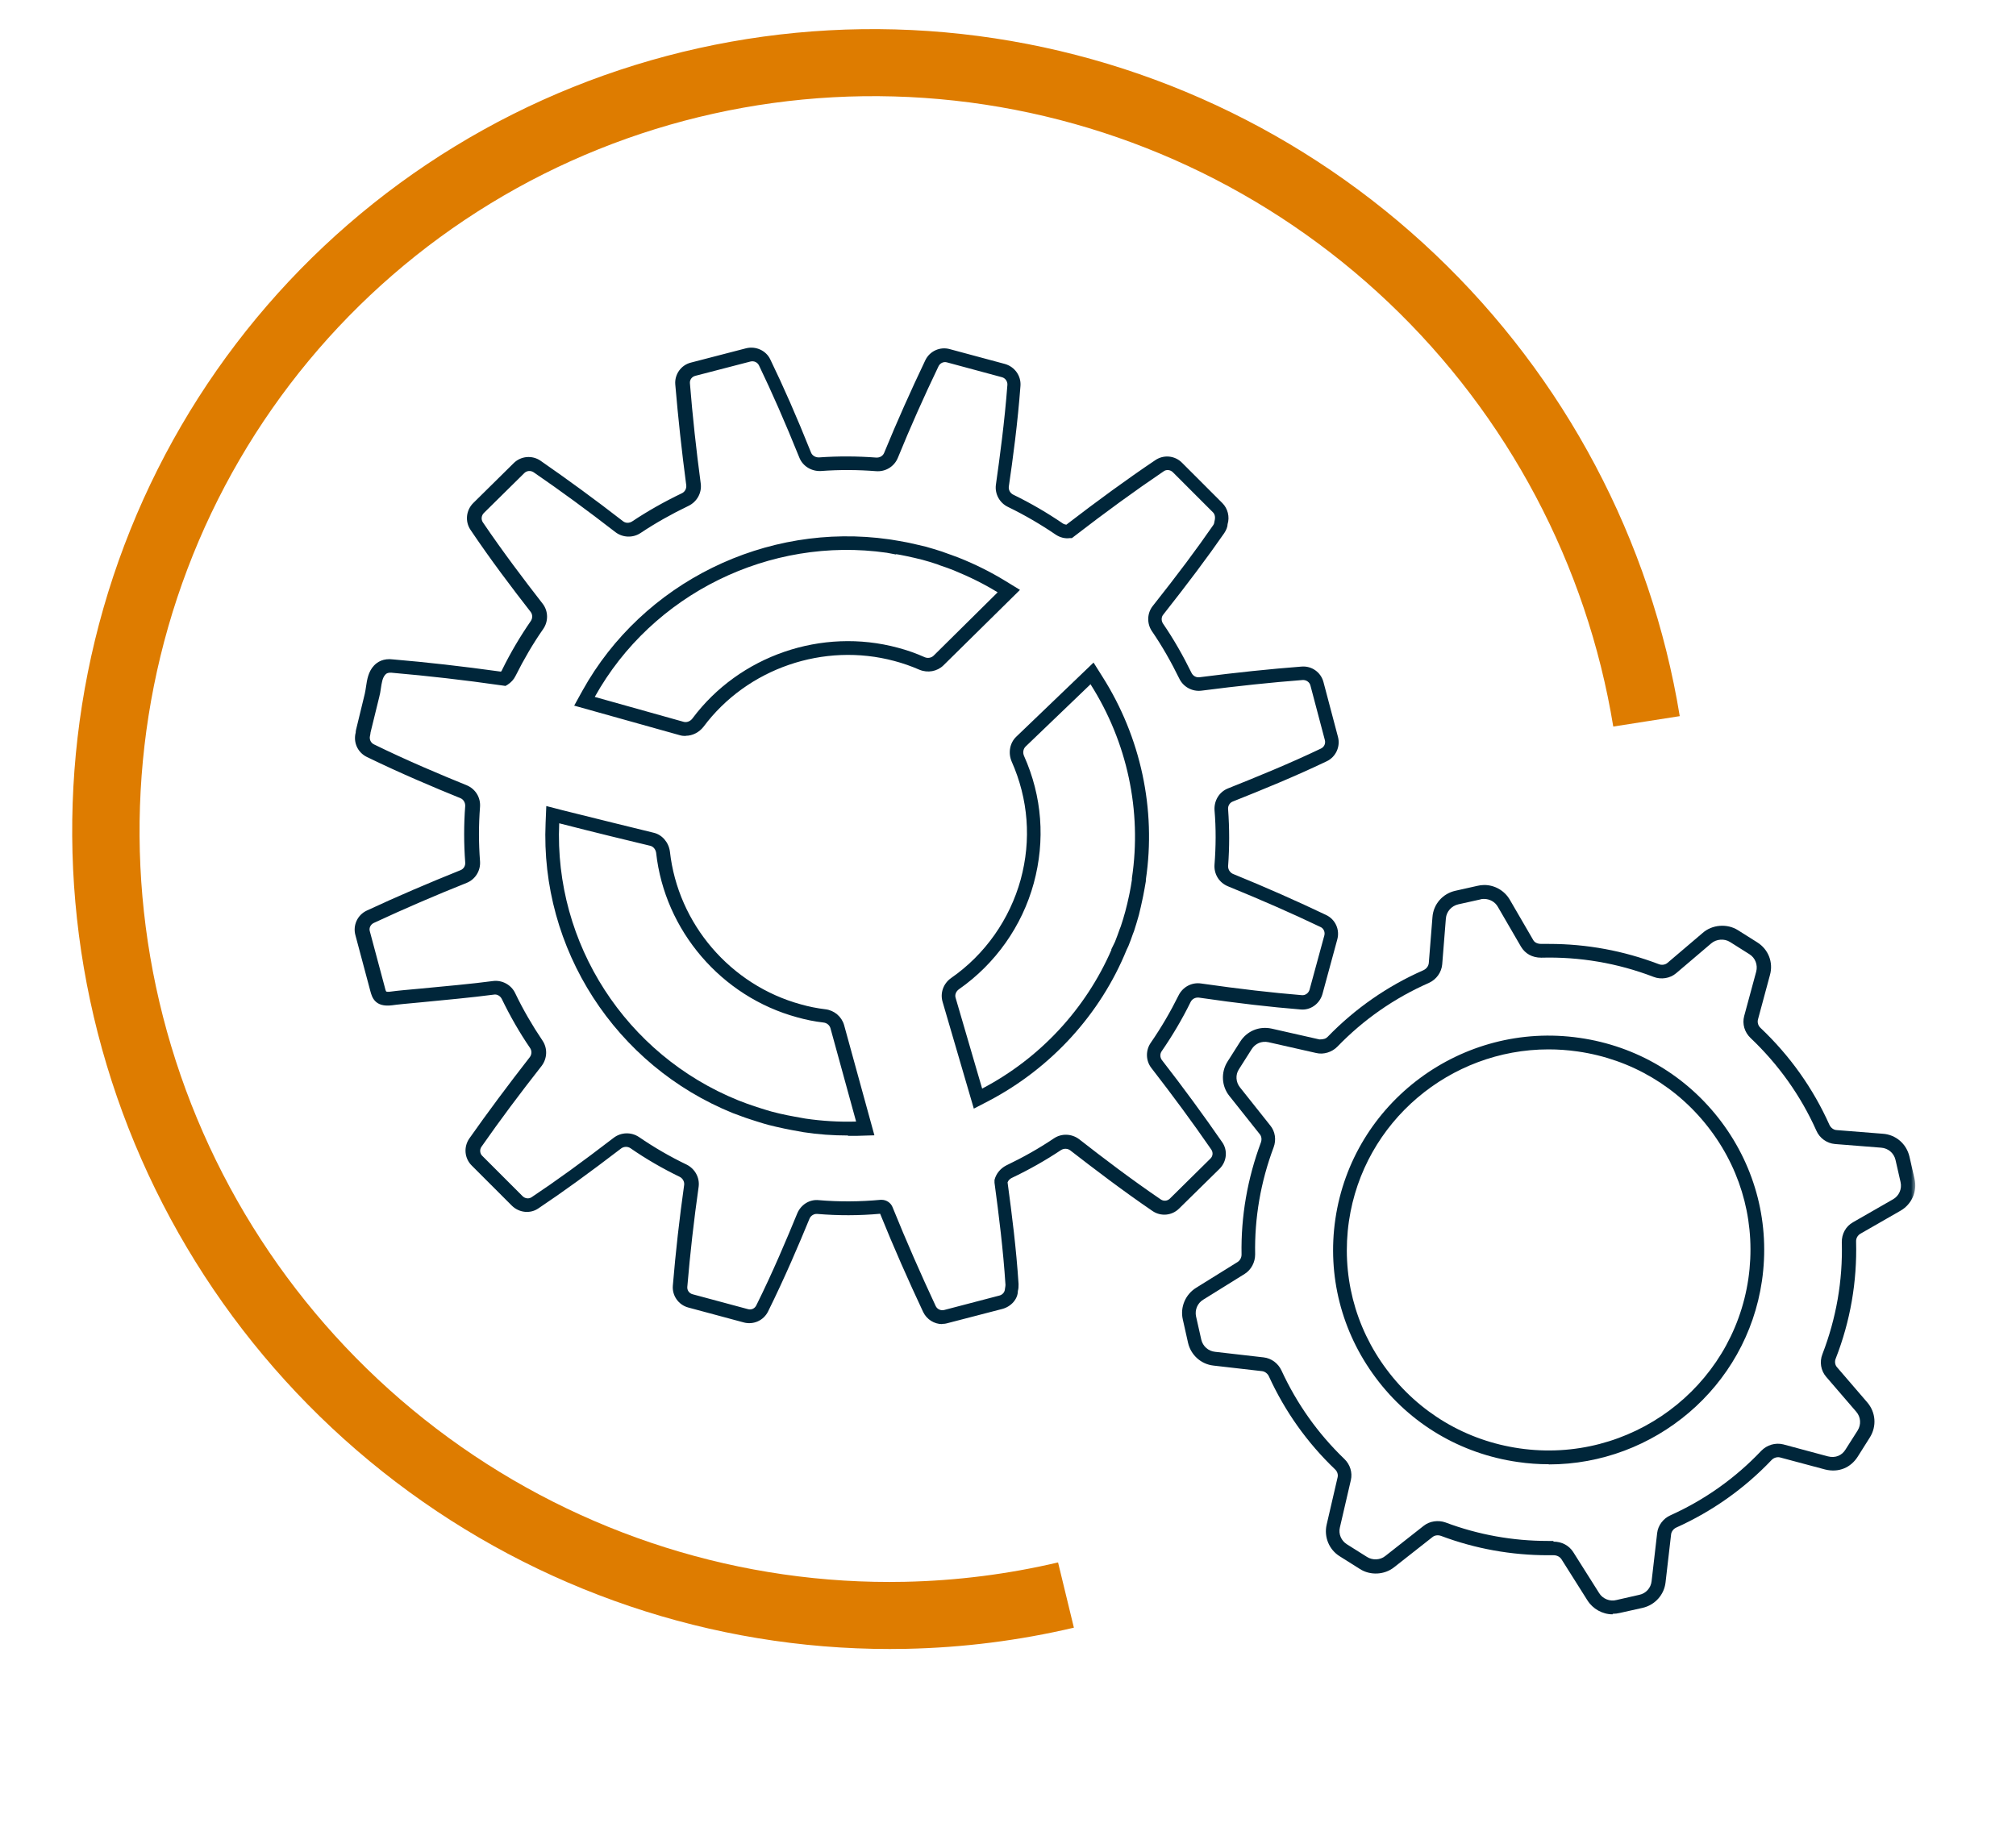 <svg width="240" height="220" viewBox="0 0 240 220" fill="none" xmlns="http://www.w3.org/2000/svg">
<g clip-path="url(#clip0_5510_27330)">
<path fill-rule="evenodd" clip-rule="evenodd" d="M48.695 177.623C31.482 165.058 18.833 147.202 12.707 126.827C6.58 106.451 7.316 84.687 14.805 64.908C22.295 45.129 36.121 28.439 54.145 17.433C72.168 6.427 93.377 1.722 114.48 4.047C135.582 6.372 155.395 15.597 170.849 30.282C186.303 44.967 196.538 64.294 199.97 85.268L192.056 86.507C188.906 67.254 179.51 49.515 165.33 36.04C151.15 22.566 132.981 14.111 113.643 11.98C94.306 9.85 74.877 14.161 58.366 24.243C41.855 34.326 29.179 49.621 22.31 67.761C15.441 85.902 14.763 105.874 20.387 124.579C26.011 143.283 37.621 159.669 53.412 171.196C69.203 182.722 88.289 188.745 107.711 188.337C113.901 188.208 120.014 187.427 125.959 186.03L127.844 193.799C121.355 195.324 114.681 196.176 107.926 196.317C86.728 196.762 65.909 190.188 48.695 177.623Z" fill="#DE7C00"/>
<mask id="mask0_5510_27330" style="mask-type:luminance" maskUnits="userSpaceOnUse" x="41" y="30" width="187" height="168">
<path d="M228 30.966H41V197.004H228V30.966Z" fill="white"/>
</mask>
<g mask="url(#mask0_5510_27330)">
<path d="M191.97 192.21C190.766 192.21 189.624 191.566 188.981 190.549L185.889 185.651C185.702 185.361 185.349 185.174 184.955 185.174H184.29C179.932 185.174 175.636 184.406 171.547 182.87C171.194 182.746 170.8 182.787 170.53 183.015L165.964 186.606C164.822 187.519 163.121 187.602 161.896 186.814L159.489 185.298C158.222 184.51 157.6 182.995 157.932 181.542L159.239 175.897C159.322 175.565 159.198 175.191 158.928 174.942C155.607 171.766 152.972 168.051 151.062 163.88C150.917 163.548 150.585 163.298 150.253 163.257L144.462 162.593C142.968 162.427 141.764 161.327 141.432 159.874L140.809 157.093C140.477 155.64 141.121 154.125 142.387 153.336L147.326 150.265C147.617 150.078 147.804 149.746 147.804 149.372C147.721 144.806 148.509 140.323 150.107 136.027C150.232 135.674 150.19 135.3 149.962 135.031L146.351 130.485C145.417 129.323 145.334 127.683 146.122 126.417L147.638 124.031C148.426 122.785 149.858 122.142 151.394 122.474L157.081 123.761C157.6 123.761 157.849 123.657 158.056 123.449C161.315 120.087 165.155 117.41 169.451 115.521C169.804 115.355 170.053 115.044 170.094 114.67L170.53 109.212C170.634 107.655 171.755 106.389 173.27 106.057L175.864 105.476C176.113 105.414 176.404 105.372 176.694 105.372C177.96 105.372 179.122 106.057 179.745 107.136L182.506 111.889C182.568 112.014 182.796 112.387 183.481 112.387C183.772 112.387 184.083 112.387 184.415 112.387C188.898 112.387 193.277 113.197 197.47 114.795C197.822 114.94 198.258 114.878 198.528 114.629L202.7 111.08C203.821 110.083 205.606 109.938 206.892 110.748L209.196 112.2C210.524 113.031 211.126 114.587 210.711 116.082L209.279 121.395C209.196 121.748 209.3 122.121 209.59 122.391C213.077 125.691 215.838 129.572 217.789 133.931C217.955 134.283 218.287 134.532 218.639 134.553L224.139 134.989C225.696 135.093 226.962 136.193 227.315 137.708L227.917 140.344C228.27 141.859 227.585 143.395 226.236 144.163L221.462 146.902C221.151 147.089 220.943 147.442 220.964 147.836C221.089 152.61 220.279 157.3 218.536 161.763C218.39 162.115 218.453 162.531 218.702 162.8L222.292 166.972C223.309 168.155 223.434 169.815 222.604 171.144L221.151 173.448C220.341 174.714 218.93 175.378 217.27 174.963L211.915 173.531C211.583 173.448 211.168 173.551 210.898 173.842C207.66 177.246 203.841 179.944 199.566 181.874C199.234 182.019 198.985 182.351 198.943 182.663L198.279 188.412C198.113 189.885 197.013 191.11 195.539 191.442L192.841 192.044C192.592 192.106 192.281 192.148 191.99 192.148L191.97 192.21ZM184.955 183.555C185.93 183.555 186.781 184.012 187.279 184.78L190.372 189.678C190.787 190.363 191.658 190.715 192.426 190.508L195.166 189.885C195.955 189.719 196.536 189.055 196.619 188.266L197.283 182.517C197.387 181.625 198.009 180.795 198.86 180.421C202.949 178.574 206.581 176 209.673 172.742C210.358 172.036 211.355 171.746 212.289 171.974L217.622 173.406C218.515 173.634 219.283 173.281 219.698 172.597L221.151 170.314C221.587 169.608 221.524 168.715 220.985 168.093L217.394 163.921C216.772 163.195 216.585 162.157 216.958 161.223C218.598 156.968 219.387 152.485 219.262 147.919C219.241 146.923 219.739 146.01 220.59 145.532L225.364 142.793C226.09 142.378 226.443 141.548 226.256 140.738L225.655 138.102C225.468 137.293 224.783 136.712 223.953 136.649L218.453 136.214C217.498 136.131 216.626 135.529 216.232 134.615C214.364 130.444 211.728 126.749 208.407 123.595C207.681 122.91 207.39 121.914 207.639 120.98L209.072 115.687C209.279 114.898 208.968 114.048 208.262 113.612L205.958 112.159C205.273 111.723 204.319 111.806 203.717 112.325L199.545 115.874C198.819 116.497 197.739 116.663 196.847 116.31C192.572 114.67 188.047 113.902 183.481 114.027C182.402 114.027 181.572 113.549 181.073 112.719L178.313 107.966C177.981 107.385 177.358 107.032 176.673 107.032C176.528 107.032 176.383 107.032 176.217 107.095L173.602 107.676C172.792 107.863 172.19 108.548 172.128 109.357L171.692 114.815C171.609 115.77 171.007 116.621 170.094 117.036C165.985 118.842 162.332 121.395 159.219 124.612C158.575 125.276 157.579 125.587 156.707 125.38L151.021 124.093C150.19 123.906 149.422 124.259 149.007 124.923L147.492 127.31C147.056 127.974 147.119 128.846 147.617 129.468L151.228 134.014C151.809 134.719 151.955 135.715 151.622 136.608C150.087 140.697 149.339 144.993 149.422 149.351C149.422 150.285 148.966 151.178 148.177 151.676L143.238 154.748C142.553 155.163 142.221 155.972 142.387 156.74L143.009 159.5C143.196 160.289 143.839 160.87 144.649 160.953L150.439 161.617C151.353 161.721 152.162 162.323 152.556 163.174C154.383 167.138 156.894 170.687 160.049 173.717C160.734 174.381 161.024 175.336 160.817 176.229L159.509 181.874C159.322 182.642 159.675 183.451 160.339 183.866L162.747 185.382C163.411 185.797 164.324 185.755 164.926 185.257L169.492 181.666C170.198 181.106 171.215 180.961 172.087 181.272C176.009 182.746 180.119 183.472 184.27 183.472H184.913L184.955 183.555Z" fill="#00263A"/>
<path d="M184.394 174.34C183.17 174.34 181.924 174.257 180.679 174.071C173.872 173.095 167.853 169.525 163.764 164.025C159.696 158.567 157.994 151.863 158.97 145.159C161.004 131.233 174.058 121.54 188.047 123.574C194.855 124.55 200.853 128.12 204.962 133.62C209.03 139.078 210.732 145.782 209.756 152.506C207.909 165.188 196.909 174.361 184.373 174.361L184.394 174.34ZM184.353 124.944C172.626 124.944 162.332 133.516 160.589 145.388C159.675 151.676 161.253 157.944 165.072 163.05C168.911 168.197 174.536 171.539 180.907 172.452C194.024 174.34 206.228 165.291 208.138 152.257C209.051 145.969 207.473 139.701 203.655 134.595C199.815 129.448 194.19 126.106 187.819 125.193C186.656 125.027 185.494 124.944 184.353 124.944Z" fill="#00263A"/>
<path d="M100.941 135.197C99.156 135.197 97.371 135.072 95.649 134.803C94.86 134.678 93.428 134.387 93.428 134.387C92.743 134.242 92.1 134.097 91.456 133.931C90.813 133.765 89.298 133.267 89.298 133.267C88.571 133.038 88.073 132.831 87.554 132.644L87.264 132.54C73.254 126.874 64.288 112.969 64.953 97.963L65.035 95.971L66.966 96.469C71.241 97.548 75.704 98.627 77.8 99.146C78.817 99.374 79.605 100.287 79.751 101.387C80.705 110.001 86.973 117.306 95.358 119.589C96.313 119.859 97.247 120.046 98.264 120.17C99.322 120.295 100.194 121.042 100.485 122.038L104.096 135.176L102.02 135.238C101.668 135.238 101.315 135.238 100.962 135.238L100.941 135.197ZM93.739 132.789C93.739 132.789 95.13 133.059 95.877 133.184C97.849 133.474 99.883 133.599 101.917 133.537L98.866 122.433C98.762 122.059 98.43 121.789 98.035 121.748C96.956 121.623 95.939 121.416 94.902 121.125C85.873 118.676 79.128 110.789 78.111 101.533C78.049 101.138 77.779 100.786 77.405 100.703C75.309 100.204 70.847 99.125 66.571 98.025C65.949 112.346 74.5 125.587 87.866 131.004L88.135 131.108C88.613 131.295 89.111 131.482 89.796 131.71C89.796 131.71 91.249 132.187 91.871 132.353C92.494 132.52 93.117 132.665 93.739 132.789ZM115.926 131.98L112.211 119.278C111.9 118.22 112.315 117.078 113.249 116.435C117.275 113.633 120.202 109.461 121.509 104.729C122.796 99.997 122.422 95.14 120.43 90.657C119.994 89.62 120.222 88.436 120.99 87.71L130.185 78.889L131.243 80.57C135.809 87.772 137.656 96.365 136.411 104.729V104.916C136.307 105.559 136.203 106.099 136.1 106.638L136.017 107.033C135.892 107.635 135.747 108.278 135.581 108.942C135.394 109.606 135.207 110.229 135 110.872L134.875 111.184C134.709 111.661 134.543 112.138 134.336 112.637L134.128 113.072C131.015 120.731 125.162 127.165 117.69 131.087L115.926 132.001V131.98ZM129.853 81.442L122.09 88.893C121.82 89.163 121.737 89.599 121.903 89.993C124.062 94.808 124.456 100.059 123.066 105.165C121.675 110.27 118.5 114.753 114.162 117.784C113.809 118.033 113.643 118.448 113.768 118.821L116.922 129.614C123.813 126.003 129.251 120.129 132.322 113.072H132.281L132.737 112.138C132.966 111.557 133.132 111.101 133.298 110.623L133.422 110.312C133.609 109.752 133.796 109.15 133.962 108.527C134.128 107.904 134.273 107.303 134.398 106.701L134.481 106.306C134.585 105.808 134.668 105.289 134.751 104.75V104.563C135.954 96.531 134.19 88.353 129.832 81.484L129.853 81.442ZM81.619 87.627C81.39 87.627 81.162 87.606 80.954 87.544L68.356 84.016L69.353 82.21C76.513 69.342 91.186 62.12 105.86 64.216L106.13 64.257C106.794 64.361 107.354 64.465 107.915 64.569L108.226 64.631C108.911 64.776 109.554 64.942 110.198 65.087C110.862 65.274 111.485 65.461 112.128 65.669L112.522 65.814C113.041 66.001 113.581 66.187 114.12 66.395C116.154 67.204 117.96 68.118 119.662 69.155L121.426 70.235L112.315 79.221C111.568 79.948 110.447 80.155 109.451 79.74C108.496 79.325 107.5 78.972 106.483 78.703C98.077 76.44 88.945 79.574 83.756 86.527C83.237 87.191 82.449 87.606 81.639 87.606L81.619 87.627ZM70.805 82.978L81.39 85.946C81.743 86.05 82.179 85.884 82.428 85.552C88.011 78.059 97.849 74.676 106.898 77.125C107.998 77.416 109.056 77.789 110.073 78.246C110.447 78.412 110.883 78.329 111.153 78.059L118.769 70.525C117.151 69.529 115.428 68.678 113.498 67.889C113 67.682 112.481 67.516 111.941 67.329L111.568 67.184C111.007 66.997 110.405 66.81 109.783 66.644C109.16 66.499 108.537 66.333 107.894 66.208L107.583 66.146C107.271 66.084 106.981 66.021 106.669 65.98V66.021L105.569 65.814C91.643 63.821 77.634 70.712 70.805 82.978Z" fill="#00263A"/>
<path d="M112.166 157.654C111.232 157.654 110.34 157.114 109.904 156.221C108.14 152.465 106.397 148.521 104.778 144.516C102.287 144.744 99.776 144.744 97.306 144.537C96.912 144.495 96.517 144.744 96.372 145.097C95.127 148.127 93.425 152.133 91.432 156.159C90.893 157.238 89.668 157.778 88.506 157.446L81.948 155.682C80.764 155.371 79.997 154.25 80.1 153.067C80.432 149.082 80.889 145.035 81.449 141.071C81.491 140.697 81.283 140.303 80.91 140.116C78.855 139.12 76.883 137.978 75.057 136.712C74.725 136.484 74.268 136.504 73.957 136.733C70.076 139.701 67.046 141.901 64.099 143.872C63.144 144.537 61.816 144.412 60.944 143.561L56.15 138.767C55.298 137.916 55.174 136.588 55.859 135.571C58.08 132.416 60.446 129.24 63.081 125.857C63.31 125.546 63.331 125.11 63.102 124.778C61.836 122.931 60.715 120.959 59.74 118.946C59.553 118.572 59.159 118.344 58.765 118.427C56.274 118.759 52.725 119.091 50.131 119.34C48.532 119.486 47.225 119.61 46.685 119.693C44.61 119.963 44.278 118.697 44.091 118.012L42.306 111.329C41.995 110.167 42.555 108.942 43.655 108.423C47.349 106.701 51.106 105.103 54.821 103.608C55.195 103.463 55.423 103.089 55.382 102.674C55.215 100.433 55.215 98.171 55.382 95.971C55.402 95.576 55.174 95.182 54.821 95.037C51.749 93.791 47.702 92.089 43.655 90.118C42.576 89.578 42.036 88.395 42.348 87.212C42.348 87.171 42.348 87.025 42.389 86.88L43.427 82.605C43.489 82.335 43.531 82.044 43.572 81.774C43.697 80.923 43.842 79.969 44.527 79.242C44.921 78.827 45.627 78.35 46.831 78.516C50.774 78.848 54.987 79.325 59.636 79.969C59.699 79.906 59.761 79.823 59.782 79.74C60.778 77.706 61.94 75.755 63.185 73.95C63.414 73.618 63.414 73.182 63.185 72.871C60.985 70.048 58.432 66.686 56.004 63.074C55.34 62.078 55.485 60.75 56.336 59.899L61.151 55.146C62.002 54.295 63.351 54.17 64.347 54.855C67.606 57.118 70.823 59.463 74.165 62.057C74.476 62.306 74.912 62.306 75.264 62.078C77.07 60.874 79.042 59.754 81.159 58.737C81.532 58.571 81.74 58.176 81.698 57.782C81.159 53.735 80.723 49.688 80.391 45.786C80.287 44.582 81.076 43.461 82.259 43.17L88.817 41.469C89.98 41.178 91.204 41.738 91.702 42.797C93.259 46.014 94.816 49.542 96.559 53.901C96.704 54.254 97.099 54.482 97.514 54.461C99.838 54.295 102.121 54.316 104.321 54.482C104.757 54.503 105.11 54.274 105.255 53.922C106.77 50.227 108.431 46.512 110.153 42.901C110.672 41.801 111.917 41.24 113.08 41.572L119.638 43.337C120.8 43.669 121.568 44.748 121.485 45.931C121.153 50.393 120.572 54.689 120.095 57.948C120.053 58.342 120.261 58.716 120.634 58.903C122.731 59.92 124.702 61.082 126.529 62.327C126.653 62.41 126.798 62.452 126.944 62.472C130.7 59.587 134.166 57.055 137.529 54.793C138.525 54.108 139.874 54.233 140.725 55.105L145.519 59.899C146.163 60.542 146.412 61.538 146.142 62.41C146.142 62.701 145.997 63.095 145.748 63.469C143.734 66.374 141.41 69.467 138.483 73.182C138.234 73.472 138.234 73.929 138.463 74.261C139.729 76.108 140.849 78.08 141.846 80.114C142.032 80.487 142.406 80.695 142.821 80.633C147.2 80.072 151.165 79.657 154.942 79.367C156.146 79.263 157.246 80.031 157.557 81.214L159.28 87.731C159.591 88.893 159.031 90.118 157.951 90.637C154.132 92.463 150.314 94.02 146.765 95.431C146.391 95.576 146.163 95.95 146.204 96.365C146.37 98.627 146.37 100.91 146.204 103.11C146.183 103.504 146.412 103.878 146.765 104.044C150.791 105.684 154.423 107.303 157.868 108.942C158.968 109.461 159.529 110.686 159.197 111.869L157.432 118.365C157.1 119.527 156 120.316 154.817 120.191C151.248 119.901 147.408 119.465 142.717 118.78C142.323 118.738 141.929 118.925 141.742 119.299C140.766 121.291 139.604 123.263 138.317 125.131C138.068 125.463 138.089 125.899 138.317 126.21C140.912 129.552 143.236 132.727 145.478 135.965C146.183 136.94 146.059 138.289 145.187 139.161L140.372 143.893C139.521 144.744 138.193 144.869 137.197 144.184C133.668 141.776 130.265 139.182 127.4 136.961C127.089 136.733 126.653 136.712 126.3 136.94C124.495 138.144 122.523 139.265 120.427 140.261C120.219 140.365 120.032 140.552 119.949 140.78C120.468 144.599 120.987 148.708 121.257 152.88C121.257 153.171 121.257 153.44 121.174 153.71C121.174 154.644 120.406 155.557 119.327 155.848L112.768 157.55C112.561 157.612 112.332 157.633 112.125 157.633L112.166 157.654ZM104.944 142.855C105.525 142.855 106.065 143.208 106.272 143.769C107.891 147.774 109.634 151.738 111.398 155.516C111.585 155.889 112 156.076 112.415 155.972L118.995 154.25C119.368 154.146 119.617 153.835 119.638 153.461C119.68 153.191 119.7 153.088 119.7 152.984C119.431 148.812 118.912 144.682 118.393 140.821V140.655V140.489C118.58 139.742 119.098 139.12 119.783 138.767C121.817 137.791 123.727 136.712 125.449 135.55C126.363 134.927 127.566 134.969 128.459 135.633C131.302 137.854 134.685 140.427 138.193 142.814C138.525 143.042 138.982 143.001 139.272 142.71L144.087 137.957C144.398 137.667 144.44 137.21 144.191 136.857C141.97 133.64 139.646 130.486 137.072 127.165C136.387 126.293 136.366 125.048 137.01 124.135C138.255 122.329 139.355 120.44 140.31 118.51C140.808 117.514 141.866 116.933 142.987 117.099C147.636 117.763 151.455 118.199 154.983 118.489C155.378 118.531 155.772 118.261 155.897 117.846L157.661 111.371C157.765 110.976 157.578 110.54 157.204 110.374C153.78 108.735 150.168 107.157 146.163 105.518C145.125 105.082 144.502 104.065 144.585 102.944C144.751 100.827 144.772 98.627 144.585 96.448C144.523 95.327 145.146 94.289 146.183 93.874C149.712 92.463 153.489 90.927 157.266 89.121C157.64 88.935 157.827 88.54 157.723 88.125L156 81.608C155.897 81.214 155.502 80.944 155.087 80.965C151.331 81.255 147.387 81.671 143.049 82.231C141.949 82.376 140.87 81.795 140.393 80.799C139.438 78.848 138.359 76.938 137.134 75.153C136.512 74.24 136.553 72.995 137.238 72.144C140.165 68.45 142.448 65.399 144.44 62.514C144.523 62.389 144.565 62.244 144.585 62.057C144.71 61.58 144.627 61.248 144.419 61.02L139.625 56.225C139.334 55.935 138.857 55.872 138.525 56.121C135.121 58.425 131.614 60.978 127.795 63.925L127.608 64.07H127.359C126.778 64.153 126.176 63.987 125.678 63.655C123.914 62.452 122.004 61.331 119.991 60.355C118.995 59.878 118.414 58.799 118.559 57.72C119.015 54.482 119.597 50.227 119.929 45.806C119.949 45.412 119.68 45.018 119.285 44.914L112.748 43.15C112.332 43.025 111.917 43.233 111.731 43.606C110.008 47.197 108.368 50.87 106.874 54.544C106.438 55.561 105.421 56.184 104.3 56.101C102.183 55.935 99.983 55.914 97.742 56.08C96.621 56.142 95.583 55.52 95.168 54.503C93.425 50.186 91.889 46.699 90.353 43.503C90.166 43.129 89.751 42.942 89.336 43.046L82.778 44.748C82.363 44.852 82.093 45.225 82.134 45.64C82.446 49.521 82.882 53.548 83.421 57.574C83.566 58.674 82.985 59.733 81.968 60.231C79.934 61.206 78.025 62.286 76.281 63.448C75.368 64.07 74.144 64.029 73.272 63.365C69.951 60.791 66.755 58.446 63.517 56.225C63.164 55.997 62.708 56.038 62.417 56.329L57.602 61.082C57.312 61.372 57.249 61.829 57.478 62.182C59.885 65.731 62.417 69.072 64.597 71.874C65.281 72.746 65.302 73.991 64.659 74.904C63.455 76.627 62.355 78.516 61.38 80.467C61.172 80.903 60.819 81.276 60.425 81.525L60.176 81.671L59.885 81.629C55.133 80.944 50.836 80.467 46.789 80.114C46.208 80.031 45.98 80.197 45.876 80.322C45.523 80.695 45.44 81.318 45.336 82.003C45.295 82.335 45.233 82.667 45.15 82.978L44.112 87.212C44.112 87.212 44.091 87.337 44.091 87.399L44.05 87.606C43.946 88.022 44.133 88.437 44.506 88.623C48.491 90.574 52.497 92.255 55.568 93.501C56.606 93.937 57.229 94.954 57.146 96.074C56.98 98.212 56.98 100.391 57.146 102.55C57.229 103.671 56.585 104.708 55.548 105.123C51.853 106.597 48.138 108.195 44.485 109.897C44.112 110.084 43.904 110.499 44.029 110.893L45.772 117.41C45.855 117.742 45.917 117.991 45.98 118.054C45.98 118.054 46.125 118.137 46.602 118.054C47.163 117.971 48.491 117.846 50.131 117.701C52.704 117.452 56.233 117.14 58.682 116.808C59.761 116.663 60.861 117.244 61.338 118.261C62.272 120.212 63.372 122.101 64.576 123.886C65.198 124.799 65.157 126.003 64.493 126.895C61.857 130.257 59.512 133.391 57.312 136.546C57.083 136.878 57.125 137.355 57.416 137.625L62.21 142.42C62.5 142.71 62.957 142.772 63.289 142.544C66.216 140.593 69.225 138.414 73.064 135.467C73.936 134.803 75.14 134.761 76.074 135.384C77.859 136.608 79.748 137.708 81.74 138.663C82.736 139.161 83.317 140.22 83.172 141.299C82.612 145.242 82.155 149.248 81.823 153.212C81.781 153.627 82.051 154.001 82.466 154.104L89.025 155.869C89.44 155.993 89.855 155.806 90.042 155.412C92.014 151.448 93.674 147.484 94.919 144.454C95.355 143.437 96.372 142.772 97.493 142.897C99.921 143.104 102.391 143.084 104.84 142.855C104.882 142.855 104.923 142.855 104.985 142.855H104.944Z" fill="#00263A"/>
</g>
</g>
<defs>
<clipPath id="clip0_5510_27330">
<rect width="240" height="220" fill="white"/>
</clipPath>
</defs>
</svg>
